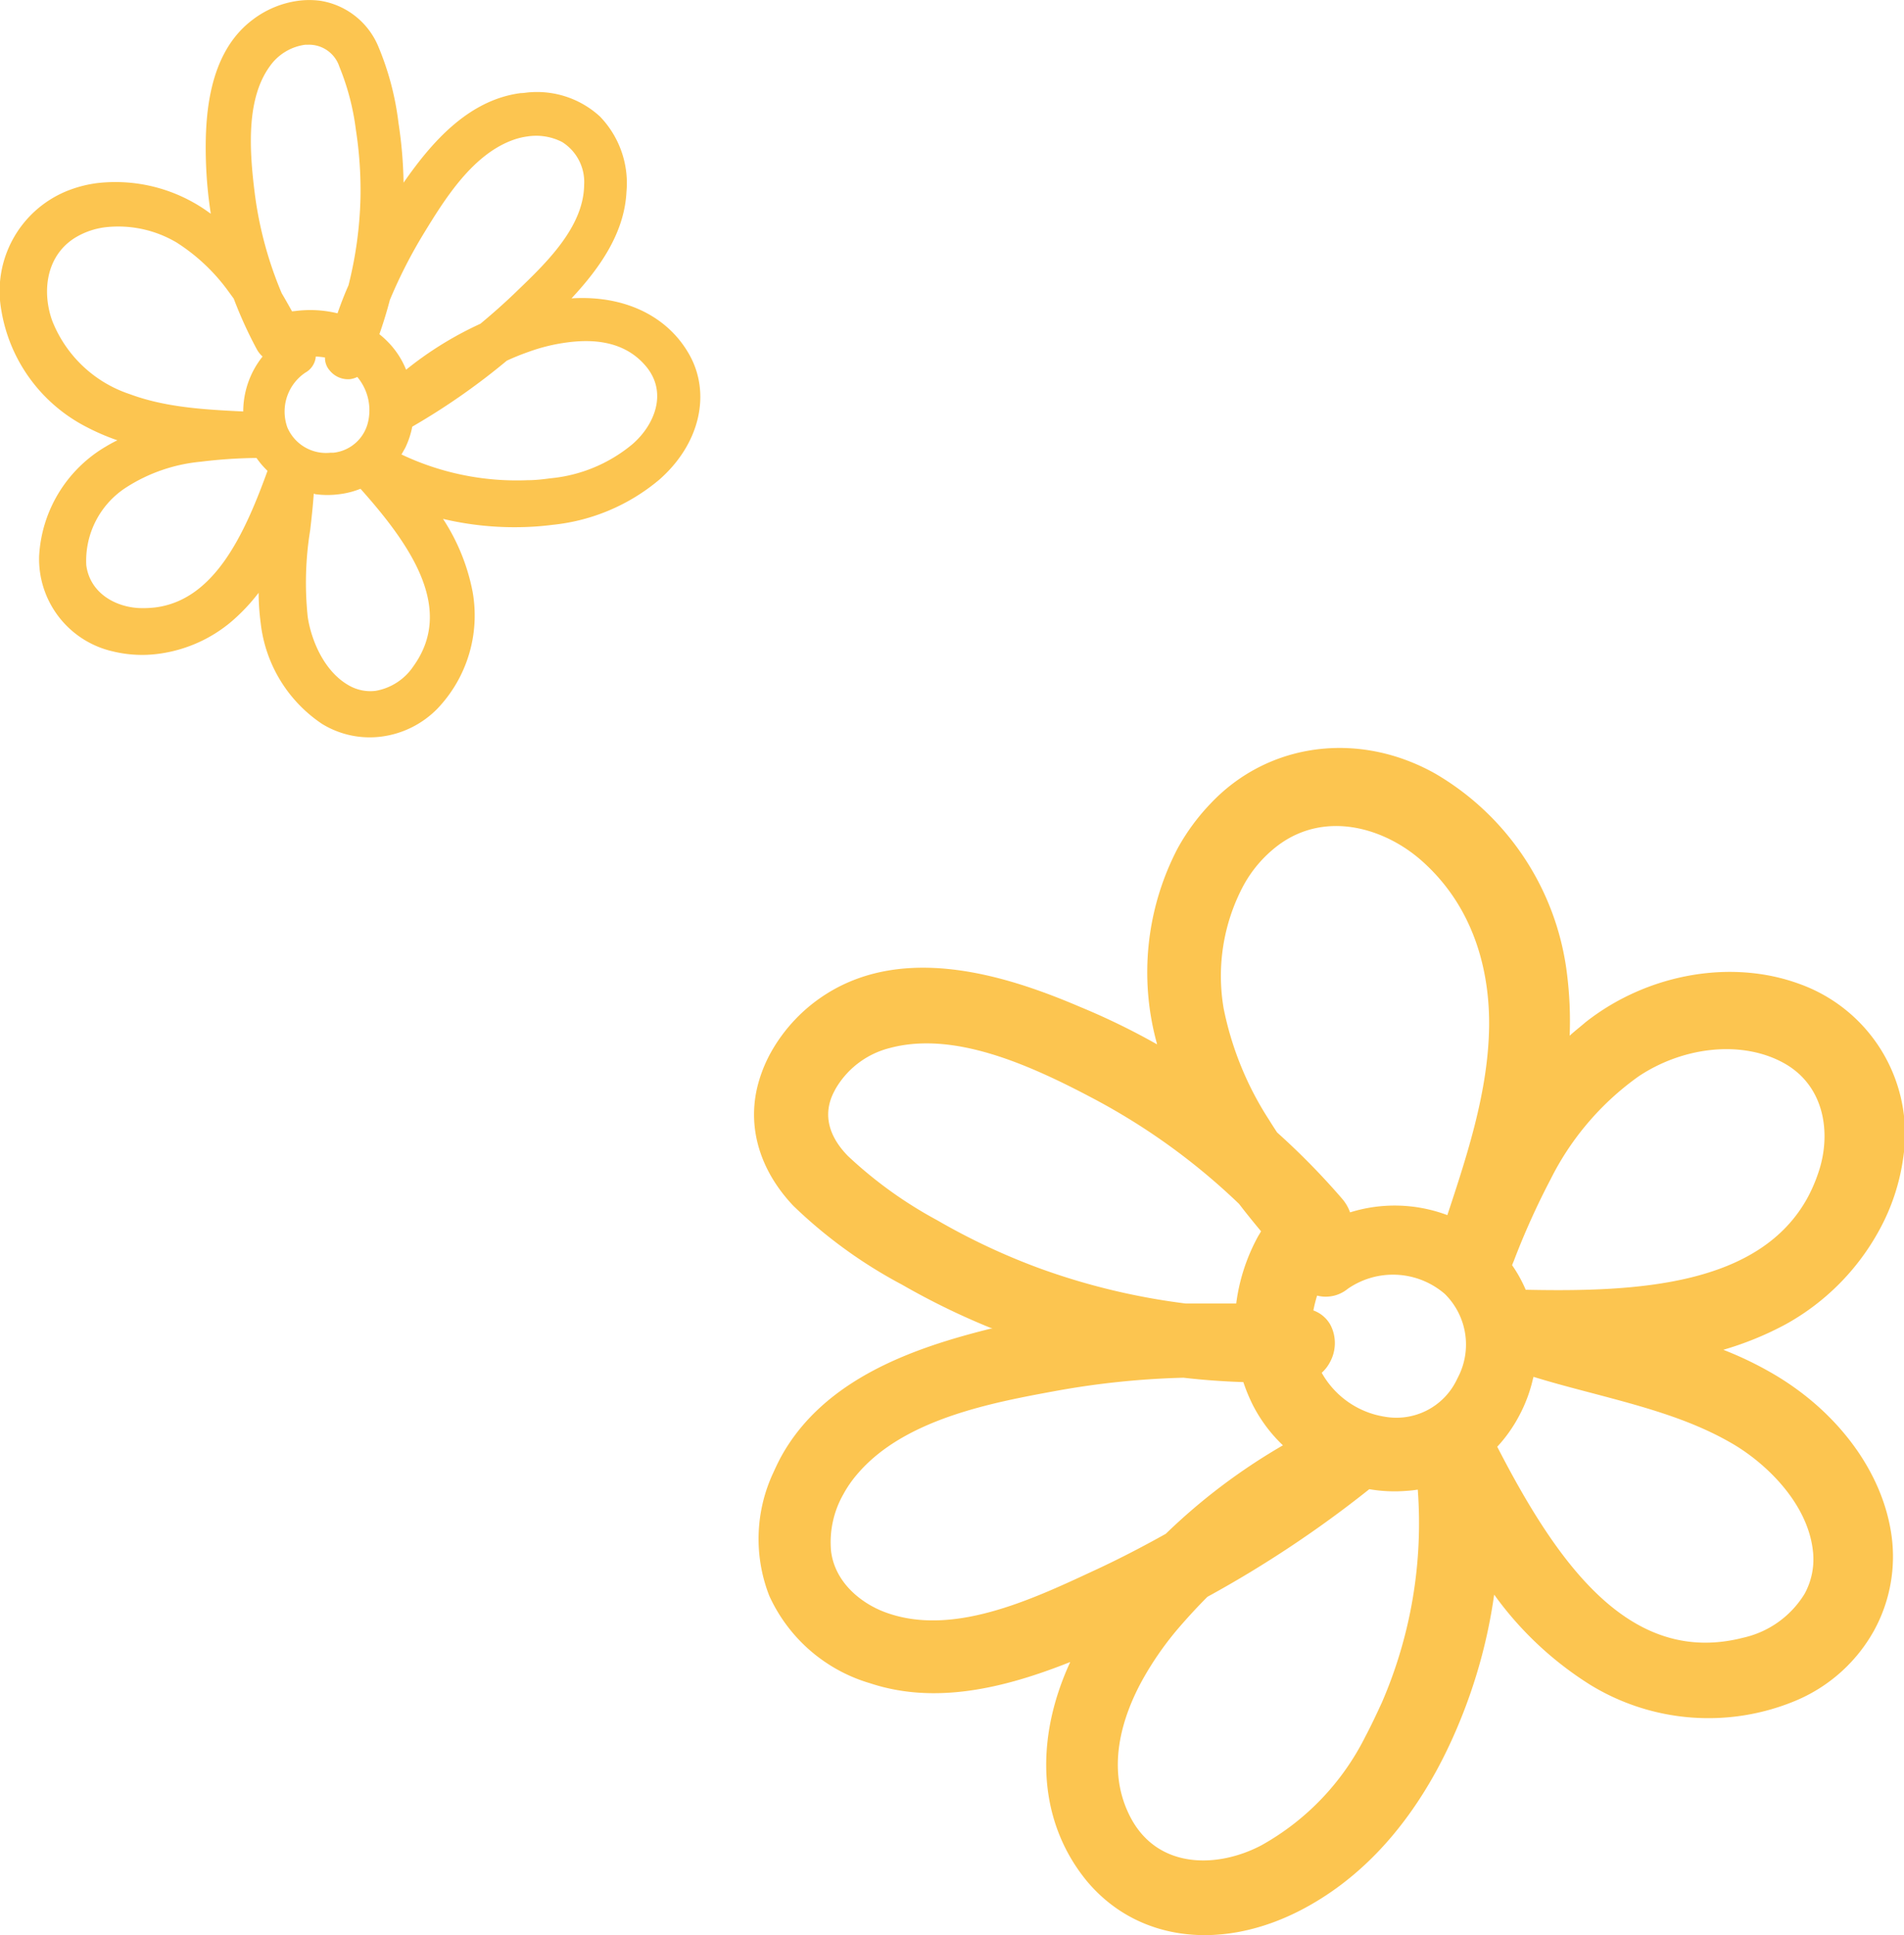 <svg xmlns="http://www.w3.org/2000/svg" viewBox="0 0 173.24 176.02"><defs><style>.cls-1{fill:#fcc550;}</style></defs><g id="Layer_2" data-name="Layer 2"><g id="Layer_1-2" data-name="Layer 1"><path class="cls-1" d="M34.72,67a8.29,8.29,0,0,1-5.43-1.16,12.75,12.75,0,0,1-5.57-9.16,22,22,0,0,1-.19-2.76A17.11,17.11,0,0,1,21,56.59a12.89,12.89,0,0,1-6.56,2.88,11.22,11.22,0,0,1-4.14-.21,8.62,8.62,0,0,1-6.74-8.67,12.32,12.32,0,0,1,6.12-10q.48-.29,1-.54a20.54,20.54,0,0,1-3-1.31A14.6,14.6,0,0,1,.11,28.16,9.83,9.83,0,0,1,6,17.41a11.19,11.19,0,0,1,2.89-.76,14.48,14.48,0,0,1,10.17,2.71l.12.08a38.81,38.81,0,0,1-.44-4.67c-.13-4.11.17-9.94,4.28-13A8.78,8.78,0,0,1,27.14.07a7.59,7.59,0,0,1,2,0A6.89,6.89,0,0,1,34.41,4.2a26,26,0,0,1,1.85,7,39.74,39.74,0,0,1,.46,5.42l.06-.09c2.39-3.42,5.75-7.43,10.59-8.06.3,0,.61-.07.91-.08a8.46,8.46,0,0,1,6.31,2.21A8.73,8.73,0,0,1,57,17.46c-.19,3.69-2.35,6.84-5,9.68,4.75-.3,8.71,1.56,10.71,5.1s1,8.12-2.72,11.39a17.88,17.88,0,0,1-9.71,4.11,26.34,26.34,0,0,1-2.86.21,28.22,28.22,0,0,1-7.11-.75A18.49,18.49,0,0,1,43,53.82a12.28,12.28,0,0,1-3.2,10.64A8.67,8.67,0,0,1,34.72,67Zm-6.17-22.1c-.08,1.12-.2,2.24-.33,3.34A29.74,29.74,0,0,0,28,56.12c.32,2.12,1.5,5,3.8,6.26a3.92,3.92,0,0,0,2.38.46,5.21,5.21,0,0,0,3.43-2.23c3.69-5.12,0-10.77-4.81-16.15a7.58,7.58,0,0,1-1.9.49,8.25,8.25,0,0,1-2.22,0ZM18.26,42a15.13,15.13,0,0,0-6.89,2.41,7.94,7.94,0,0,0-3.52,7c.34,2.55,2.65,3.79,4.79,3.9a9.52,9.52,0,0,0,1.52-.06h0c5.38-.7,8.1-6.69,10.18-12.42a7.79,7.79,0,0,1-1-1.17h-.25A44.91,44.91,0,0,0,18.26,42Zm18.27-.66A24.44,24.44,0,0,0,48,43.68c.71,0,1.4-.08,2.06-.17a13.64,13.64,0,0,0,7.5-3.12c2-1.74,3.22-4.7,1.2-7.09s-5-2.44-7.17-2.15a16.48,16.48,0,0,0-3.48.85c-.68.24-1.36.51-2,.81a61.5,61.5,0,0,1-8.6,6,7.82,7.82,0,0,1-.64,1.93Zm-7.8-8.86a1.85,1.85,0,0,1-.94,1.41,4.27,4.27,0,0,0-1.64,5,3.83,3.83,0,0,0,3.93,2.29l.26,0a3.63,3.63,0,0,0,3.17-2.89,4.71,4.71,0,0,0-1-4,2.09,2.09,0,0,1-.67.2A2.14,2.14,0,0,1,30,33.7a1.71,1.71,0,0,1-.43-1.18A7,7,0,0,0,28.73,32.43ZM9.59,20.67a6.92,6.92,0,0,0-2.83,1c-2.65,1.71-2.92,5-2,7.53a11.46,11.46,0,0,0,7.07,6.66c3.26,1.21,6.84,1.4,10.3,1.57a8.06,8.06,0,0,1,1.76-5,2.47,2.47,0,0,1-.54-.69,38.36,38.36,0,0,1-2.08-4.57l-.46-.63a17.25,17.25,0,0,0-4.74-4.48A10.43,10.43,0,0,0,9.59,20.67ZM34.52,30.4a8.71,8.71,0,0,1,1,.94,7.7,7.7,0,0,1,1.43,2.29,31.89,31.89,0,0,1,6.76-4.18c1.11-.92,2.19-1.88,3.21-2.86l.05-.05c2.73-2.62,6.13-5.87,6.18-9.72a4.3,4.3,0,0,0-2-3.9A5.18,5.18,0,0,0,48,12.41a6.3,6.3,0,0,0-1.23.29C43,14,40.44,18.16,38.58,21.2a44.67,44.67,0,0,0-3.11,6.09C35.2,28.33,34.88,29.37,34.52,30.4Zm-7.64-2.11a10.48,10.48,0,0,1,3.83.21c.3-.86.63-1.72,1-2.55a35.94,35.94,0,0,0,1.09-8,36.14,36.14,0,0,0-.42-6.15,22.48,22.48,0,0,0-1.5-5.73,2.9,2.9,0,0,0-2.88-2l-.23,0A4.69,4.69,0,0,0,24.57,6c-2.12,2.89-1.91,7.36-1.42,11.35a34.57,34.57,0,0,0,2.48,9.32c.32.54.63,1.09.94,1.65Z"/><path class="cls-1" d="M163.33,154.72a20.59,20.59,0,0,1-18.63-1.46,31.13,31.13,0,0,1-8.75-8.21,47.83,47.83,0,0,1-3.16,11.61,44.75,44.75,0,0,1-2.06,4.35c-3.19,5.85-7.35,10.13-12.35,12.73-7.39,3.83-15,2.78-19.52-2.67-4.32-5.29-4.84-12.61-1.48-19.89-6.06,2.41-12.31,3.89-18.22,1.93A14.59,14.59,0,0,1,70,145.17a14.21,14.21,0,0,1,.37-11.23c.21-.47.43-.93.67-1.38,3.94-7.21,12.27-10,19.09-11.7l.18,0a66.13,66.13,0,0,1-8.23-4,43.63,43.63,0,0,1-9.9-7.18c-3-3.17-4.16-7-3.29-10.73a12.76,12.76,0,0,1,1.23-3.18,14.89,14.89,0,0,1,5.13-5.4c7.34-4.58,16.65-1.5,23,1.21A62.82,62.82,0,0,1,105.28,95l-.06-.24a24.35,24.35,0,0,1,1.93-17.59,19.44,19.44,0,0,1,3-4.08c5.24-5.55,13.46-6.64,20.44-2.72a24.52,24.52,0,0,1,12,18.32,34.42,34.42,0,0,1,.23,5.52c.47-.43,1-.84,1.45-1.23,5.58-4.39,13.19-5.76,19.4-3.5a14.49,14.49,0,0,1,9.5,15.83,19.08,19.08,0,0,1-2.2,6.62,21.58,21.58,0,0,1-8.51,8.54,29.17,29.17,0,0,1-5.66,2.31,31.92,31.92,0,0,1,4.21,2c5.88,3.32,10,8.67,11,14.3a14,14,0,0,1-1.48,9.21A14.6,14.6,0,0,1,163.33,154.72Zm-23.85-29.3a13.46,13.46,0,0,1-1.33,3.5,13.2,13.2,0,0,1-1.92,2.68c5.53,10.74,12.12,20,22.38,17.37a8.79,8.79,0,0,0,5.59-4,6.55,6.55,0,0,0,.74-4c-.53-4.35-4.38-8-7.52-9.77-3.78-2.16-8-3.27-12.45-4.45-1.79-.47-3.63-.95-5.44-1.51A1.74,1.74,0,0,1,139.48,125.42Zm-1.74-10.73-.16.39a12.53,12.53,0,0,1,1.24,2.24c10.25.22,21.29-.4,25.66-8.4h0a14.62,14.62,0,0,0,1-2.35c1.14-3.42.59-7.8-3.19-9.88s-9.1-1.51-13.2,1.22a25.46,25.46,0,0,0-8,9.35A68.46,68.46,0,0,0,137.74,114.69ZM128,135.61a13.52,13.52,0,0,1-3.41-.15,102.93,102.93,0,0,1-14.73,9.79c-.86.86-1.69,1.76-2.48,2.67a28.75,28.75,0,0,0-3.46,4.94c-1.79,3.27-3.4,8.1-1,12.56,2.51,4.63,7.9,4.51,11.84,2.44a23.18,23.18,0,0,0,9.46-9.88c.53-1,1-2,1.52-3.13A41,41,0,0,0,129,135.5C128.67,135.55,128.36,135.59,128,135.61ZM119.5,119.2a2.88,2.88,0,0,1,1.58,1.37,3.6,3.6,0,0,1-.09,3.37,3.34,3.34,0,0,1-.73.93,8,8,0,0,0,5.75,4,6.09,6.09,0,0,0,6.46-3.21l.2-.4a6.46,6.46,0,0,0-1.21-7.56,7.22,7.22,0,0,0-8.84-.46,3.15,3.15,0,0,1-2.78.61A12.8,12.8,0,0,0,119.5,119.2Zm-8.16-27.45a29.17,29.17,0,0,0,4.15,10.15c.23.38.47.74.71,1.11a65.84,65.84,0,0,1,5.89,6,3.94,3.94,0,0,1,.75,1.27,13.63,13.63,0,0,1,8.85.25c1.83-5.53,3.71-11.26,3.8-17.11.06-4.39-1-10.58-6.14-15.13-3.4-3-8.74-4.57-13-1.44a11.39,11.39,0,0,0-3.28,3.83A17.5,17.5,0,0,0,111.34,91.75Zm-3.66,33.57a75.54,75.54,0,0,0-11.44,1.17c-5.89,1.08-14,2.55-18.29,7.66a10.35,10.35,0,0,0-1.21,1.76,8.81,8.81,0,0,0-1.12,5.22c.37,2.86,2.78,4.73,4.91,5.52,6.06,2.26,13.23-1.09,19-3.78l.11-.05c2.16-1,4.32-2.12,6.43-3.3a54.65,54.65,0,0,1,10.66-8.05,13.59,13.59,0,0,1-2.72-3.63,15.77,15.77,0,0,1-.88-2.12C111.31,125.66,109.48,125.53,107.68,125.32ZM114.74,112c-.69-.83-1.36-1.65-2-2.49A58.88,58.88,0,0,0,99.62,100c-6-3.19-12.84-6.23-18.66-4.67A7.94,7.94,0,0,0,76,99.09l-.18.35c-1.17,2.43.09,4.46,1.35,5.73A38.56,38.56,0,0,0,85.28,111a59.7,59.7,0,0,0,9.39,4.4,61,61,0,0,0,13.21,3.17c1.52,0,3.06,0,4.6,0a17.27,17.27,0,0,1,2-6.13C114.56,112.31,114.65,112.16,114.74,112Z"/></g></g></svg>